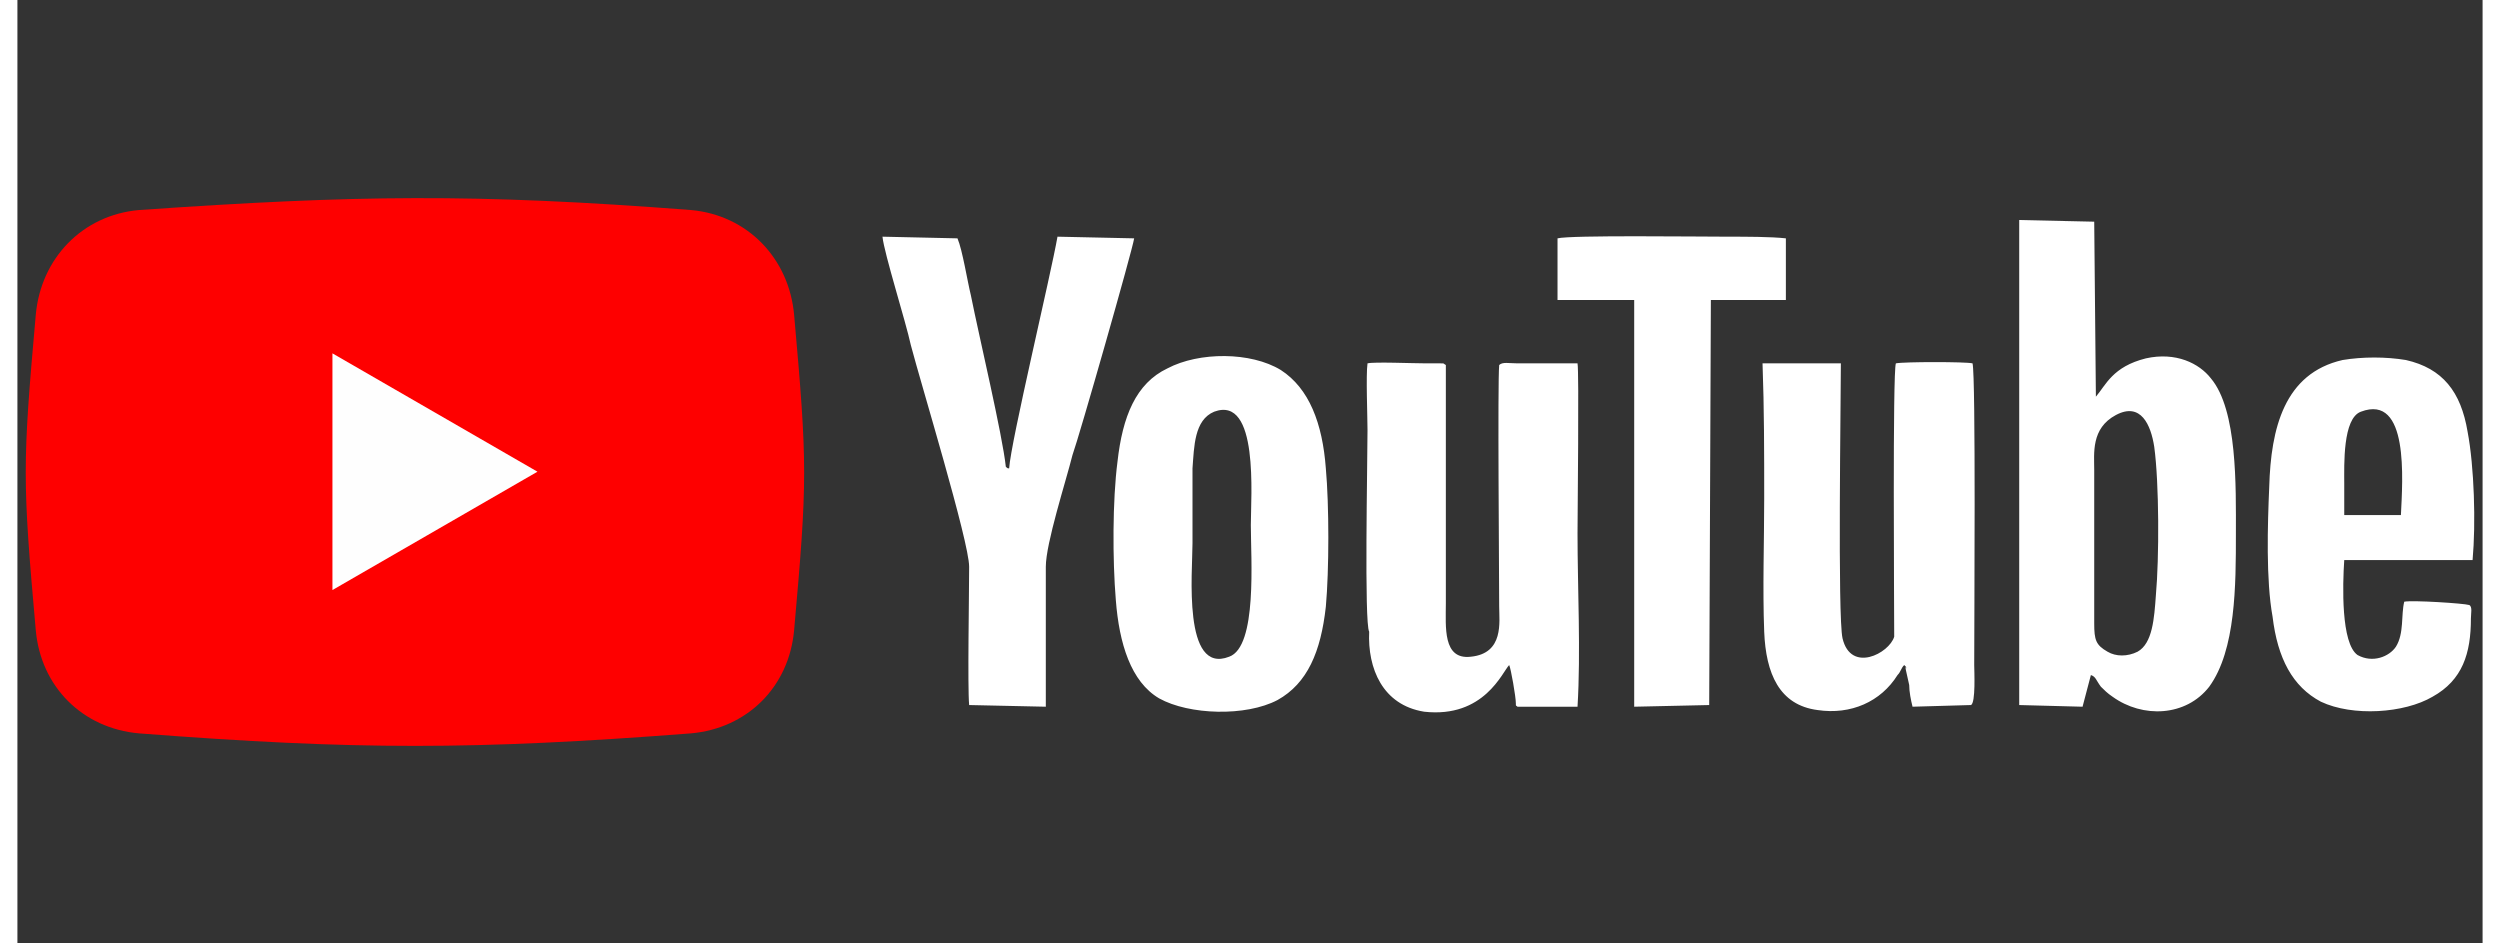 <?xml version="1.0" encoding="UTF-8"?>
<!DOCTYPE svg PUBLIC "-//W3C//DTD SVG 1.1//EN" "http://www.w3.org/Graphics/SVG/1.1/DTD/svg11.dtd">
<!-- Creator: CorelDRAW 2018 (64-Bit) -->
<svg xmlns="http://www.w3.org/2000/svg" xml:space="preserve" width="53px" height="20px" version="1.1" shape-rendering="geometricPrecision" text-rendering="geometricPrecision" image-rendering="optimizeQuality" fill-rule="evenodd" clip-rule="evenodd"
viewBox="0 0 14.79 5.66"
 xmlns:xlink="http://www.w3.org/1999/xlink">
 <rect x="0" y="0" width="14.79" height="5.66" fill="#333333" stroke="none"/>
 <g id="Layer_x0020_1">
  <rect fill="none" width="14.79" height="5.66"/>
  <g id="_2859753552">
   <path fill="white" d="M12.83 3.57c-0.01,0.14 -0.02,0.29 -0.11,0.34 -0.06,0.03 -0.13,0.03 -0.18,0 -0.07,-0.04 -0.08,-0.07 -0.08,-0.17 0,-0.3 0,-0.61 0,-0.92 0,-0.1 -0.02,-0.25 0.13,-0.33 0.15,-0.08 0.21,0.06 0.23,0.19 0.03,0.22 0.03,0.67 0.01,0.89zm-0.82 0.66l0.38 0.01 0.05 -0.19c0.03,0.01 0.03,0.03 0.06,0.07 0.02,0.02 0.04,0.04 0.07,0.06 0.18,0.13 0.44,0.12 0.58,-0.06 0.16,-0.22 0.16,-0.61 0.16,-0.92 0,-0.28 0.01,-0.74 -0.15,-0.93 -0.07,-0.09 -0.21,-0.16 -0.39,-0.12 -0.2,0.05 -0.24,0.16 -0.3,0.23l-0.01 -1.05 -0.45 -0.01 0 2.91zm-3.9 -0.44c-0.01,0.22 0.08,0.44 0.33,0.48 0.36,0.04 0.47,-0.24 0.51,-0.28 0.01,0.02 0.04,0.19 0.04,0.23 0.01,0.01 0,0.01 0.03,0.01l0.33 0 0 -2.04 -0.46 0c-0.01,0.11 0,1.24 0,1.45 0,0.09 0.03,0.28 -0.17,0.3 -0.17,0.02 -0.15,-0.18 -0.15,-0.32l0 -1.43 -0.46 0 0 1.6zm3.61 0.44l0.01 -2.04 -0.46 0c0.01,0.35 0,0.85 0,1.23 0,0.05 0.01,0.38 -0.01,0.4 -0.03,0.1 -0.26,0.22 -0.31,0.01 -0.03,-0.13 -0.01,-1.43 -0.01,-1.65l-0.47 0c0.01,0.27 0.01,0.54 0.01,0.81 0,0.26 -0.01,0.54 0,0.8 0.01,0.25 0.09,0.44 0.32,0.47 0.2,0.03 0.38,-0.05 0.48,-0.21 0.02,-0.02 0.02,-0.04 0.04,-0.06l0.01 0.01c0.02,0.05 -0.01,-0.03 0,0.02l0.02 0.09c0,0.04 0.01,0.09 0.02,0.13l0.35 -0.01zm-4.54 -1.76c0.27,-0.1 0.22,0.51 0.22,0.68 0,0.2 0.04,0.73 -0.13,0.79 -0.28,0.11 -0.22,-0.51 -0.22,-0.68 0,-0.15 0,-0.3 0,-0.45 0.01,-0.13 0.01,-0.29 0.13,-0.34zm-0.59 1.13c0.02,0.26 0.09,0.49 0.26,0.59 0.18,0.1 0.52,0.11 0.71,0.01 0.18,-0.1 0.26,-0.29 0.29,-0.56 0.02,-0.22 0.02,-0.61 0,-0.83 -0.02,-0.27 -0.1,-0.48 -0.27,-0.59 -0.18,-0.11 -0.49,-0.11 -0.68,-0.01 -0.19,0.09 -0.27,0.29 -0.3,0.56 -0.03,0.23 -0.03,0.59 -0.01,0.83zm-0.64 -0.79l-0.01 0.02 -0.01 -0.03c-0.02,-0.19 -0.16,-0.78 -0.21,-1.03 -0.02,-0.08 -0.05,-0.27 -0.08,-0.34l-0.45 -0.01c0.01,0.1 0.14,0.51 0.17,0.65 0.06,0.23 0.35,1.18 0.35,1.33 0,0.16 -0.01,0.72 0,0.83l0.46 0.01c0,-0.09 0,-0.7 0,-0.84 0,-0.14 0.12,-0.51 0.16,-0.67 0.04,-0.11 0.36,-1.23 0.37,-1.3l-0.46 -0.01c-0.04,0.23 -0.28,1.23 -0.29,1.39zm8.01 0.09c0,-0.11 -0.01,-0.39 0.1,-0.43 0.29,-0.11 0.25,0.41 0.24,0.62l-0.34 0 0 -0.19zm0.36 0.71c-0.02,0.08 0,0.19 -0.05,0.27 -0.04,0.06 -0.14,0.1 -0.23,0.05 -0.1,-0.07 -0.09,-0.42 -0.08,-0.57l0.77 0c0.02,-0.22 0.01,-0.56 -0.03,-0.77 -0.04,-0.24 -0.15,-0.38 -0.37,-0.43 -0.12,-0.02 -0.26,-0.02 -0.38,0 -0.35,0.08 -0.43,0.41 -0.44,0.76 -0.01,0.23 -0.02,0.56 0.02,0.78 0.03,0.25 0.12,0.42 0.29,0.51 0.19,0.09 0.5,0.07 0.67,-0.03 0.18,-0.1 0.23,-0.26 0.23,-0.47 0,-0.03 0.01,-0.07 -0.01,-0.08 -0.03,-0.01 -0.34,-0.03 -0.39,-0.02zm-5.08 -1.81l0.46 0 0 2.44 0.45 -0.01 0.01 -2.43 0.45 0 0 -0.37c-0.09,-0.01 -0.24,-0.01 -0.35,-0.01 -0.18,0 -0.94,-0.01 -1.02,0.01l0 0.37zm2.02 2.02c0.02,-0.02 0.01,-0.35 0.01,-0.4 0,-0.38 0.01,-0.88 0,-1.23l0.46 0 -0.01 2.04c0.03,-0.01 0.02,-0.21 0.02,-0.24 0,-0.24 0.01,-1.73 -0.01,-1.81 -0.04,-0.01 -0.41,-0.01 -0.46,0 -0.02,0.05 -0.01,1.47 -0.01,1.64zm-2.27 0.4c0,0.02 0,0.01 0.01,0.02l0.36 0c0.02,-0.33 0,-0.71 0,-1.04 0,-0.12 0.01,-0.97 0,-1.02l-0.36 0c-0.05,0 -0.09,-0.01 -0.11,0.01l0.46 0 0 2.04 -0.33 0c-0.03,0 -0.02,0 -0.03,-0.01zm-0.88 -0.43l0 -1.6 0.46 0c-0.02,-0.01 0,-0.01 -0.04,-0.01l-0.08 0c-0.08,0 -0.31,-0.01 -0.35,0 -0.01,0.07 0,0.32 0,0.4 0,0.2 -0.02,1.16 0.01,1.21zm-2.16 -0.98c-0.01,0 -0.01,0 -0.02,-0.01l0.01 0.03 0.01 -0.02z"/>
   <path fill="#FE0000" d="M4.66 3.78c-0.03,0.34 -0.28,0.59 -0.62,0.62 -1.3,0.1 -2.01,0.1 -3.31,0 -0.34,-0.03 -0.59,-0.28 -0.62,-0.62 -0.08,-0.9 -0.08,-0.99 0,-1.89 0.03,-0.34 0.28,-0.6 0.62,-0.63 1.3,-0.09 2.01,-0.1 3.31,0 0.34,0.03 0.59,0.29 0.62,0.63 0.08,0.9 0.08,0.99 0,1.89z"/>
   <polygon fill="#FEFEFE" points="3.12,2.83 1.89,2.12 1.89,2.83 1.89,3.54 "/>
  </g>
 </g>
</svg>
